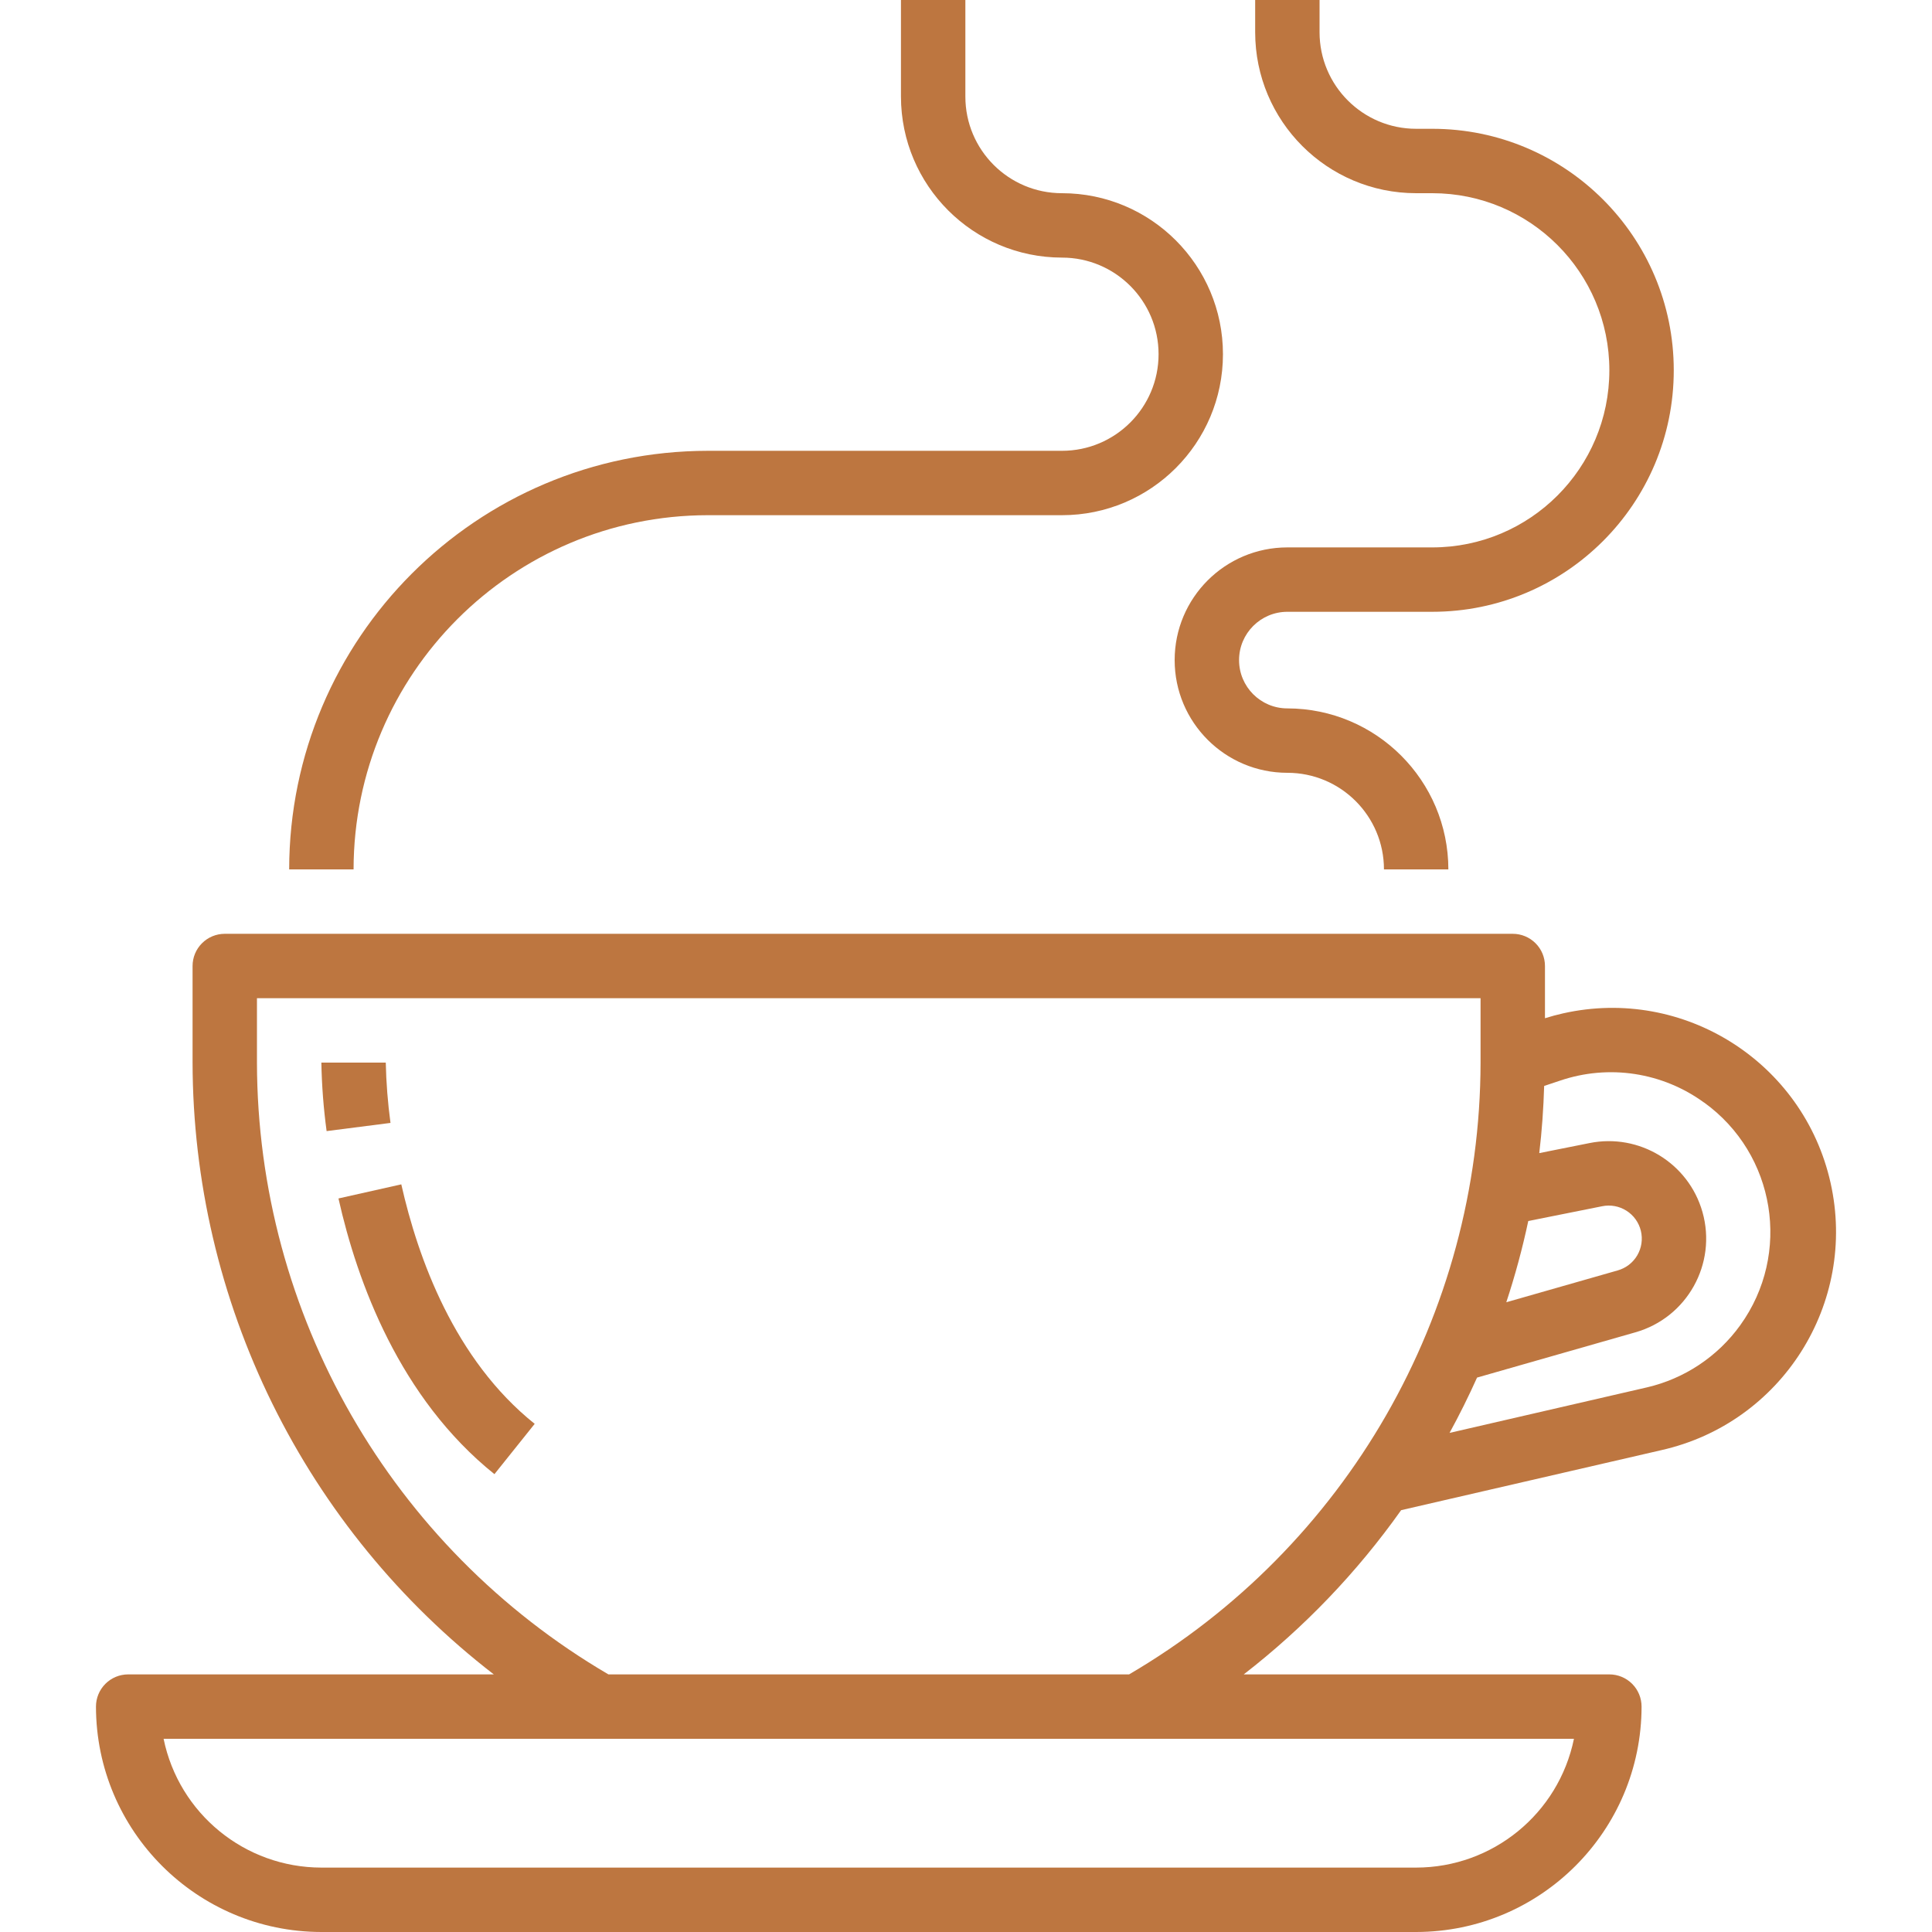 <svg width="110" height="110" viewBox="0 0 110 110" fill="none" xmlns="http://www.w3.org/2000/svg">
<g clip-path="url(#clip0_2011_198)">
<path d="M104.224 67.341C102.683 60.473 95.867 56.154 88.998 57.696C88.65 57.774 88.305 57.866 87.964 57.974V55C87.964 54.514 87.771 54.047 87.427 53.704C87.083 53.36 86.617 53.167 86.13 53.167H12.797C12.311 53.167 11.845 53.36 11.501 53.704C11.157 54.047 10.964 54.514 10.964 55V60.5C10.976 67.23 12.528 73.868 15.5 79.905C18.473 85.943 22.788 91.22 28.115 95.333H7.297C6.811 95.333 6.345 95.526 6.001 95.87C5.657 96.214 5.464 96.68 5.464 97.167C5.473 104.25 11.213 109.991 18.297 110H80.63C87.714 109.991 93.455 104.25 93.464 97.167C93.464 96.68 93.271 96.214 92.927 95.87C92.583 95.526 92.117 95.333 91.63 95.333H70.813C74.244 92.675 77.264 89.524 79.774 85.983L94.579 82.568C101.447 81.027 105.766 74.21 104.224 67.341ZM87.012 69.525V69.52L91.211 68.68C91.689 68.58 92.187 68.67 92.6 68.931C93.013 69.191 93.308 69.602 93.424 70.077C93.539 70.551 93.466 71.052 93.219 71.473C92.972 71.895 92.57 72.203 92.1 72.334L85.762 74.145C86.263 72.629 86.68 71.087 87.012 69.525ZM89.614 99C88.737 103.265 84.985 106.329 80.63 106.333H18.297C13.943 106.329 10.19 103.265 9.314 99H89.614ZM64.286 95.333H34.641C22.268 88.09 14.655 74.837 14.63 60.5V56.833H84.297V60.5C84.273 74.837 76.659 88.09 64.286 95.333ZM99.081 75.455C97.793 77.242 95.901 78.499 93.755 78.995L82.532 81.583C83.095 80.555 83.617 79.504 84.097 78.434L93.108 75.858C96.056 75.022 97.767 71.954 96.931 69.006C96.14 66.218 93.335 64.508 90.494 65.083L87.639 65.653C87.791 64.39 87.879 63.114 87.918 61.829L88.835 61.523C90.2 61.061 91.657 60.933 93.082 61.151C94.508 61.37 95.859 61.927 97.024 62.777V62.772C101.095 65.706 102.015 71.385 99.081 75.455ZM60.464 11C57.426 11 54.964 8.538 54.964 5.5V0H51.297V5.5C51.303 10.56 55.404 14.661 60.464 14.667C63.502 14.667 65.964 17.129 65.964 20.167C65.964 23.204 63.502 25.667 60.464 25.667H40.297C27.141 25.682 16.479 36.343 16.464 49.5H20.131C20.144 38.368 29.165 29.346 40.297 29.333H60.464C65.526 29.333 69.63 25.229 69.63 20.167C69.63 15.104 65.526 11 60.464 11Z" fill="#BD7640"/>
<path d="M73.297 34.833H81.547C89.141 34.833 95.297 28.677 95.297 21.083C95.297 13.489 89.141 7.333 81.547 7.333H80.63C77.593 7.333 75.13 4.871 75.13 1.833V0H71.464V1.833C71.464 6.896 75.568 11 80.63 11H81.547C87.116 11 91.63 15.514 91.63 21.083C91.63 26.652 87.116 31.167 81.547 31.167H73.297C69.753 31.167 66.88 34.039 66.88 37.583C66.88 41.127 69.753 44 73.297 44C76.335 44 78.797 46.462 78.797 49.5H82.464C82.458 44.44 78.357 40.339 73.297 40.333C71.778 40.333 70.547 39.102 70.547 37.583C70.547 36.065 71.778 34.833 73.297 34.833ZM22.848 67.432L19.271 68.235C20.34 73.001 22.754 79.602 28.151 83.932L30.443 81.068C25.871 77.411 23.797 71.634 22.848 67.432ZM21.964 60.5H18.297C18.321 61.804 18.421 63.106 18.596 64.4L22.233 63.934C22.079 62.795 21.989 61.649 21.964 60.5Z" fill="#BD7640"/>
</g>
<defs>
<clipPath id="clip0_2011_198">
<rect width="110" height="110" fill="white"/>
</clipPath>
</defs>
</svg>
